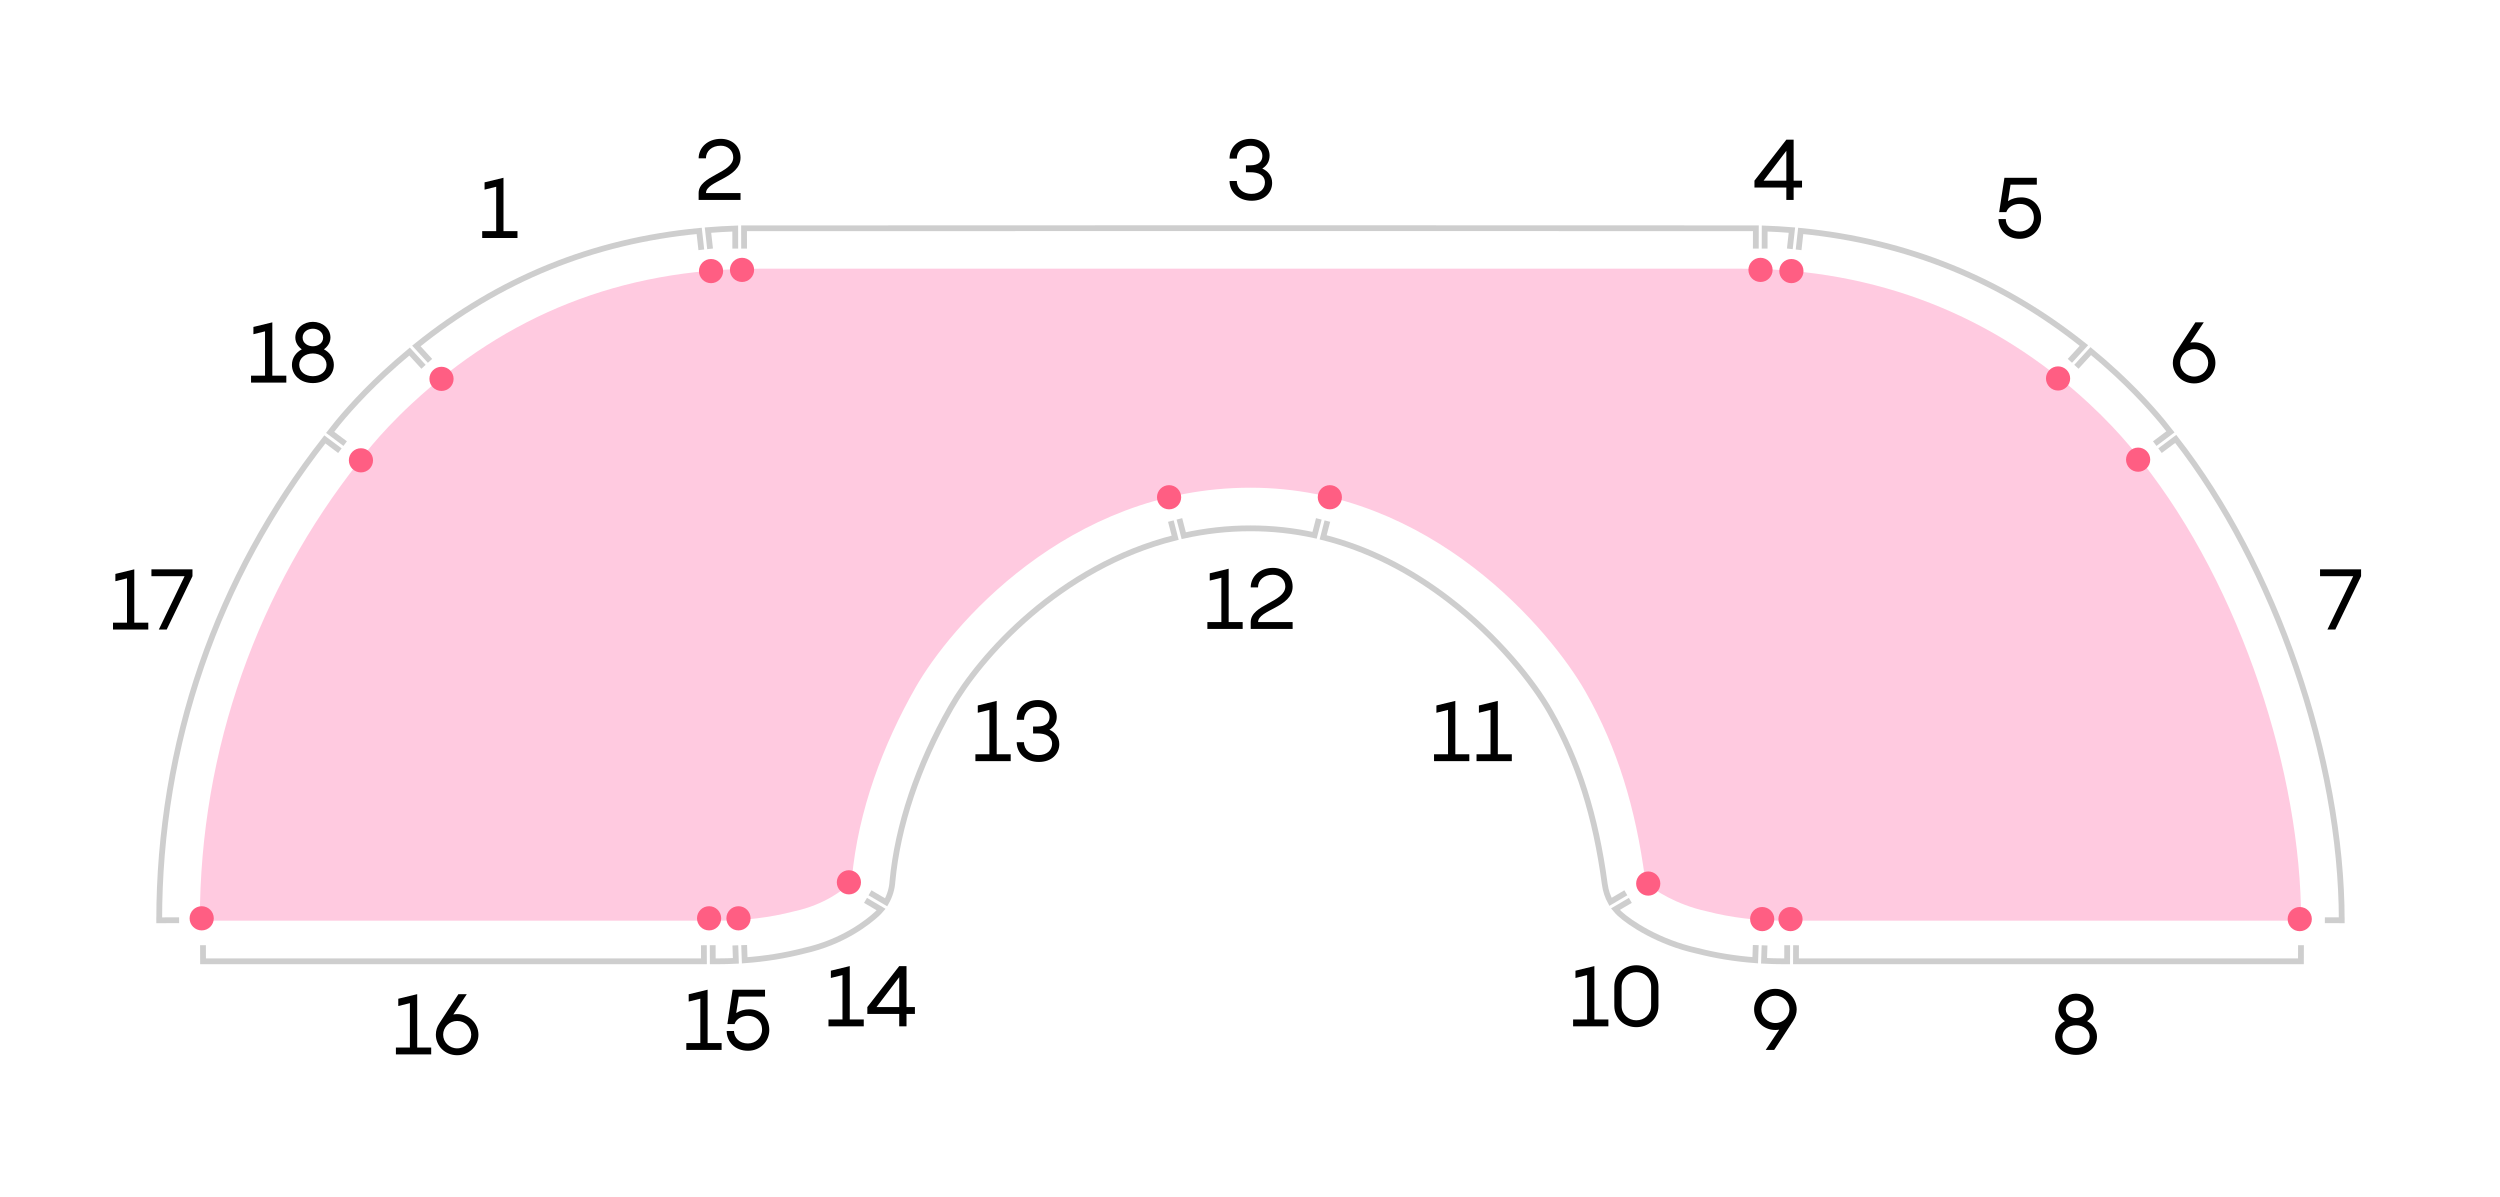 <?xml version="1.0" encoding="UTF-8"?>
<svg xmlns="http://www.w3.org/2000/svg" width="560" height="268.126" version="1.1" viewBox="0 0 560 268.126">
  <!-- Generator: Adobe Illustrator 29.2.1, SVG Export Plug-In . SVG Version: 2.1.0 Build 116)  -->
  <defs>
    <style>
      .st0 {
        fill: none;
        stroke: #cecece;
        stroke-miterlimit: 10;
        stroke-width: 1.3px;
      }

      .st1 {
        fill: #ffcae0;
      }

      .st2 {
        fill: #ff5e83;
      }
    </style>
  </defs>
  <g id="Graphic">
    <path class="st1" d="M355.139,154.923c7.231,12.708,11.251,26.198,13.344,41.885.059.443.184.87.512,1.174,1.382,1.278,6.478,4.678,13.284,6.142,5.574,1.447,11.324,2.105,17.083,2.105h116.087c0-32.738-13.326-74.538-35.653-102.814,0,0-3.991-5.745-11.927-13.095-21.104-19.543-47.367-30.133-77.736-30.133h-109.796s-.463,0-.463,0h-109.796c-31.263,0-56.633,10.59-77.736,30.133-7.936,7.349-11.927,13.095-11.927,13.095-22.327,28.276-35.653,63.989-35.653,102.814h116.087c5.759,0,11.509-.658,17.083-2.105,6.806-1.464,10.995-4.864,12.377-6.142.328-.303.506-.727.512-1.174,1.401-15.285,7.02-30.083,14.251-42.791,7.629-13.408,33.931-44.773,75.034-44.773,40.612,0,67.405,32.271,75.034,45.679Z"/>
    <g>
      <circle class="st2" cx="80.851" cy="103.113" r="2.71"/>
      <circle class="st2" cx="98.897" cy="84.866" r="2.71"/>
      <circle class="st2" cx="159.27" cy="60.723" r="2.71"/>
      <circle class="st2" cx="166.212" cy="60.455" r="2.71"/>
      <circle class="st2" cx="394.354" cy="60.455" r="2.71"/>
      <circle class="st2" cx="401.271" cy="60.723" r="2.71"/>
      <circle class="st2" cx="45.178" cy="205.703" r="2.71"/>
      <circle class="st2" cx="158.838" cy="205.703" r="2.71"/>
      <circle class="st2" cx="165.42" cy="205.703" r="2.71"/>
      <circle class="st2" cx="190.153" cy="197.638" r="2.71"/>
      <circle class="st2" cx="261.874" cy="111.384" r="2.71"/>
      <circle class="st2" cx="297.885" cy="111.384" r="2.71"/>
      <circle class="st2" cx="461.007" cy="84.777" r="2.71"/>
      <circle class="st2" cx="478.941" cy="102.968" r="2.71"/>
      <circle class="st2" cx="515.142" cy="205.877" r="2.71"/>
      <circle class="st2" cx="401.071" cy="205.877" r="2.71"/>
      <circle class="st2" cx="394.731" cy="205.877" r="2.71"/>
      <circle class="st2" cx="369.204" cy="197.92" r="2.71"/>
    </g>
  </g>
  <g id="Layer_10">
    <path class="st0" d="M198.499,202.117l-3.62-2.136,3.62,2.136c.809-1.419,1.3-3.017,1.402-4.668,1.18-12.504,5.7-25.962,13.08-38.931,6.564-11.535,24.367-31.588,50.253-38.073l-.964-3.72.964,3.72"/>
    <path class="st0" d="M166.808,215.107l-.116-3.411.116,3.411c4.556-.332,8.988-1.037,13.231-2.127,8.833-1.947,14.44-6.458,16.442-8.31.315-.291.604-.606.88-.931l-3.486-2.057,3.486,2.057"/>
    <path class="st0" d="M159.659,215.331l-.013-3.607.013,3.607h1.189c1.339,0,2.666-.041,3.987-.104l-.118-3.464.118,3.464"/>
    <polyline class="st0" points="45.482 215.331 45.469 211.724 45.482 215.331 157.683 215.331 157.67 211.732 157.683 215.331"/>
    <path class="st0" d="M72.766,98.426l3.369,2.528-3.369-2.528c-24.257,31.01-37.088,68.237-37.106,107.719l4.462-.016-4.462.016c0,.028-.001.057-.001.085"/>
    <path class="st0" d="M91.741,78.75l3.127,3.414-3.127-3.414c-1.884,1.566-3.747,3.192-5.585,4.893-6.338,5.869-10.426,10.882-12.202,13.204l3.366,2.525-3.366-2.525"/>
    <path class="st0" d="M156.62,51.721l.474,4.24-.474-4.24c-23.867,2.278-44.755,10.777-63.35,25.772l3.055,3.336-3.055-3.336"/>
    <path class="st0" d="M164.69,51.189l.01,4.5-.01-4.5c-2.055.075-4.089.193-6.101.355l.469,4.197-.469-4.197"/>
    <path class="st0" d="M393.313,51.123l-.01,4.562.01-4.562c-1.056-.024-225.516-.021-226.647.005l.01,4.557-.01-4.557"/>
    <path class="st0" d="M401.39,51.547l-.469,4.194.469-4.194c-2.016-.166-4.05-.285-6.101-.36l-.01,4.503.01-4.503"/>
    <path class="st0" d="M466.795,77.4l-3.141,3.429,3.141-3.429c-18.474-14.768-39.734-23.369-63.436-25.674l-.473,4.235.473-4.235"/>
    <path class="st0" d="M486.171,96.737l-3.512,2.635,3.512-2.635c-1.821-2.37-5.884-7.321-12.118-13.094-1.875-1.736-3.784-3.396-5.722-4.994l-3.219,3.515,3.219-3.515"/>
    <path class="st0" d="M524.551,206.23c0-.029-.001-.058-.001-.088l-3.781-.014,3.781.014c-.024-36.133-14.946-79.348-37.191-107.825l-3.514,2.636,3.514-2.636"/>
    <polyline class="st0" points="402.296 215.331 402.31 211.732 402.296 215.331 515.408 215.331 515.421 211.724 515.408 215.331"/>
    <path class="st0" d="M395.145,215.217l.118-3.453-.118,3.453c1.396.071,2.8.115,4.216.115h.959l.013-3.607-.013,3.607"/>
    <path class="st0" d="M361.86,203.65l3.334-1.967-3.334,1.967c.324.393.649.732.955,1.014,2.218,2.051,8.683,6.408,17.358,8.316,4.171,1.071,8.524,1.771,12.999,2.11l.116-3.394-.116,3.394"/>
    <path class="st0" d="M296.386,120.364l.943-3.639-.943,3.639c9.745,2.439,19.141,7.083,28.071,13.919,11.057,8.465,19.012,18.537,22.77,25.141,6.314,11.096,10.201,23.357,12.234,38.589.214,1.607.703,2.923,1.292,3.996l3.437-2.028-3.437,2.028"/>
    <path class="st0" d="M264.184,116.229l.973,3.758c4.731-1.044,9.715-1.641,14.947-1.641,4.858,0,9.649.52,14.361,1.554l.951-3.671-.951,3.671"/>
  </g>
  <g id="Layer_6">
    <path d="M115.915,51.769v1.539h-7.903v-1.539h3.135v-9.936l-2.603.646v-1.634l4.236-1.026v11.949h3.134Z"/>
    <g>
      <path d="M64.136,84.157v1.539h-7.903v-1.539h3.135v-9.936l-2.603.646v-1.634l4.236-1.026v11.949h3.134Z"/>
      <path d="M74.777,81.725c0,2.318-1.899,4.085-4.692,4.085-2.792,0-4.692-1.767-4.692-4.085,0-1.576.931-2.792,2.204-3.477-.836-.607-1.444-1.52-1.444-2.641,0-2.07,1.824-3.514,3.932-3.514,2.109,0,3.933,1.443,3.933,3.514,0,1.121-.627,2.033-1.463,2.641,1.292.685,2.223,1.9,2.223,3.477ZM73.143,81.725c0-1.501-1.33-2.545-3.059-2.545-1.748,0-3.059,1.044-3.059,2.545s1.311,2.546,3.059,2.546c1.729,0,3.059-1.045,3.059-2.546ZM67.786,75.608c0,1.312,1.216,1.957,2.298,1.957,1.083,0,2.299-.646,2.299-1.957,0-1.311-1.216-1.976-2.299-1.976-1.083,0-2.298.665-2.298,1.976Z"/>
    </g>
    <path d="M496.251,81.289c0,2.488-2.033,4.598-4.75,4.598-2.754,0-4.787-2.109-4.787-4.598,0-.931.285-1.824.798-2.564l4.255-6.517h1.88l-3.021,4.541c.285-.038.57-.076.874-.076,2.717,0,4.75,2.146,4.75,4.616ZM494.636,81.289c0-1.634-1.349-3.078-3.135-3.078-1.824,0-3.153,1.444-3.153,3.078s1.33,3.059,3.153,3.059c1.786,0,3.135-1.425,3.135-3.059Z"/>
    <g>
      <path d="M33.216,139.48v1.539h-7.903v-1.539h3.135v-9.936l-2.603.646v-1.634l4.236-1.026v11.949h3.134Z"/>
      <path d="M43.114,127.531v1.539l-5.775,11.949h-1.767l5.775-11.949h-7.428v-1.539h9.194Z"/>
    </g>
    <path d="M528.882,127.531v1.539l-5.775,11.949h-1.767l5.775-11.949h-7.428v-1.539h9.194Z"/>
    <g>
      <path d="M96.586,234.642v1.539h-7.903v-1.539h3.135v-9.936l-2.603.646v-1.634l4.236-1.026v11.949h3.134Z"/>
      <path d="M107.169,231.774c0,2.488-2.033,4.598-4.75,4.598-2.754,0-4.787-2.109-4.787-4.598,0-.931.285-1.824.798-2.564l4.255-6.517h1.88l-3.021,4.541c.285-.038.57-.076.874-.076,2.717,0,4.75,2.146,4.75,4.616ZM105.554,231.774c0-1.634-1.349-3.078-3.135-3.078-1.824,0-3.153,1.444-3.153,3.078s1.33,3.059,3.153,3.059c1.786,0,3.135-1.425,3.135-3.059Z"/>
    </g>
    <path d="M469.724,232.21c0,2.318-1.899,4.085-4.692,4.085-2.792,0-4.692-1.767-4.692-4.085,0-1.576.931-2.792,2.204-3.477-.836-.607-1.444-1.52-1.444-2.641,0-2.07,1.824-3.514,3.932-3.514,2.109,0,3.933,1.443,3.933,3.514,0,1.121-.627,2.033-1.463,2.641,1.292.685,2.223,1.9,2.223,3.477ZM468.09,232.21c0-1.5-1.33-2.545-3.059-2.545-1.748,0-3.059,1.045-3.059,2.545,0,1.501,1.311,2.546,3.059,2.546,1.729,0,3.059-1.045,3.059-2.546ZM462.733,226.093c0,1.312,1.216,1.957,2.298,1.957,1.083,0,2.299-.646,2.299-1.957,0-1.311-1.216-1.976-2.299-1.976-1.083,0-2.298.665-2.298,1.976Z"/>
    <g>
      <path d="M161.639,233.642v1.539h-7.903v-1.539h3.135v-9.936l-2.603.646v-1.634l4.236-1.026v11.949h3.134Z"/>
      <path d="M172.318,230.736c0,2.526-1.995,4.636-4.769,4.636-2.982,0-4.768-2.071-4.768-4.427h1.633c.019,1.558,1.254,2.793,3.116,2.793,1.71,0,3.172-1.254,3.172-3.078,0-2.014-1.425-3.115-3.172-3.115-1.14,0-2.545.532-3.001,1.843h-1.596l1.178-7.694h7.257v1.539h-5.889l-.57,3.686c.855-.551,1.881-.836,2.963-.836,2.432,0,4.446,1.767,4.446,4.654Z"/>
    </g>
    <path d="M401.712,228.57h.019l-4.312,6.611h-1.899l3.021-4.54c-.285.057-.57.076-.874.076-2.716,0-4.749-2.147-4.749-4.617,0-2.488,2.033-4.597,4.749-4.597,2.755,0,4.788,2.108,4.788,4.597,0,.894-.266,1.748-.741,2.47ZM397.666,229.159c1.824,0,3.173-1.425,3.173-3.059s-1.349-3.059-3.173-3.059c-1.786,0-3.115,1.425-3.115,3.059s1.33,3.059,3.115,3.059Z"/>
    <g>
      <path d="M193.483,228.357v1.539h-7.903v-1.539h3.135v-9.936l-2.603.646v-1.634l4.236-1.026v11.949h3.134Z"/>
      <path d="M204.94,227.123h-1.881v2.773h-1.634v-2.773h-7.143v-1.539l7.143-9.176h1.634v9.176h1.881v1.539ZM201.426,225.584v-6.687l-5.091,6.687h5.091Z"/>
    </g>
    <g>
      <path d="M360.277,228.357v1.539h-7.903v-1.539h3.135v-9.936l-2.603.646v-1.634l4.236-1.026v11.949h3.134Z"/>
      <path d="M371.487,220.986v4.332c0,2.944-2.337,4.769-4.939,4.769s-4.939-1.824-4.939-4.769v-4.332c0-2.944,2.336-4.768,4.939-4.768s4.939,1.823,4.939,4.768ZM369.853,225.318v-4.332c0-1.899-1.482-3.229-3.306-3.229s-3.306,1.33-3.306,3.229v4.332c0,1.899,1.482,3.229,3.306,3.229s3.306-1.33,3.306-3.229Z"/>
    </g>
    <g>
      <path d="M226.394,168.949v1.539h-7.903v-1.539h3.135v-9.936l-2.603.646v-1.634l4.236-1.026v11.949h3.134Z"/>
      <path d="M237.28,166.688c0,2.128-1.671,3.99-4.578,3.99-2.982,0-4.958-1.995-4.958-4.427h1.634c0,1.786,1.462,2.888,3.248,2.888,1.919,0,3.04-1.121,3.04-2.546,0-1.71-1.539-2.299-3.21-2.299h-1.045v-1.558h1.045c1.691,0,2.641-.816,2.641-2.09,0-1.329-1.026-2.299-2.66-2.299-1.786,0-3.058,1.197-3.058,2.888h-1.634c0-2.432,1.786-4.426,4.768-4.426,2.527,0,4.198,1.729,4.198,3.761,0,1.33-.665,2.299-1.634,2.888,1.235.57,2.204,1.615,2.204,3.229Z"/>
    </g>
    <g>
      <path d="M329.127,168.949v1.539h-7.903v-1.539h3.135v-9.936l-2.603.646v-1.634l4.236-1.026v11.949h3.134Z"/>
      <path d="M338.646,168.949v1.539h-7.903v-1.539h3.135v-9.936l-2.603.646v-1.634l4.236-1.026v11.949h3.134Z"/>
    </g>
    <path d="M457.198,48.863c0,2.526-1.995,4.636-4.769,4.636-2.982,0-4.768-2.071-4.768-4.427h1.633c.019,1.558,1.254,2.793,3.116,2.793,1.71,0,3.172-1.254,3.172-3.078,0-2.014-1.425-3.115-3.172-3.115-1.14,0-2.545.532-3.001,1.843h-1.596l1.178-7.694h7.257v1.539h-5.889l-.57,3.686c.855-.551,1.881-.836,2.963-.836,2.432,0,4.446,1.767,4.446,4.654Z"/>
    <path d="M158.146,43.24h7.732v1.539h-9.384v-1.539c0-3.951,7.75-4.426,7.75-7.979,0-1.52-1.178-2.622-2.792-2.622-1.995,0-3.325,1.216-3.325,2.831h-1.633c0-2.432,2.051-4.369,4.977-4.369,2.508,0,4.407,1.672,4.407,4.217,0,4.654-7.732,5.148-7.732,7.922Z"/>
    <path d="M284.957,40.979c0,2.128-1.671,3.99-4.578,3.99-2.982,0-4.958-1.995-4.958-4.427h1.634c0,1.786,1.462,2.888,3.248,2.888,1.919,0,3.04-1.121,3.04-2.546,0-1.71-1.539-2.299-3.21-2.299h-1.045v-1.558h1.045c1.691,0,2.641-.816,2.641-2.09,0-1.329-1.026-2.299-2.66-2.299-1.786,0-3.058,1.197-3.058,2.888h-1.634c0-2.432,1.786-4.426,4.768-4.426,2.527,0,4.198,1.729,4.198,3.761,0,1.33-.665,2.299-1.634,2.888,1.235.57,2.204,1.615,2.204,3.229Z"/>
    <g>
      <path d="M278.355,139.345v1.539h-7.903v-1.539h3.135v-9.936l-2.603.646v-1.634l4.236-1.026v11.949h3.134Z"/>
      <path d="M281.814,139.345h7.732v1.539h-9.384v-1.539c0-3.951,7.75-4.426,7.75-7.979,0-1.52-1.178-2.622-2.792-2.622-1.995,0-3.325,1.216-3.325,2.831h-1.633c0-2.432,2.051-4.369,4.977-4.369,2.508,0,4.407,1.672,4.407,4.217,0,4.654-7.732,5.148-7.732,7.922Z"/>
    </g>
    <path d="M403.655,42.005h-1.881v2.773h-1.634v-2.773h-7.143v-1.539l7.143-9.176h1.634v9.176h1.881v1.539ZM400.14,40.466v-6.687l-5.091,6.687h5.091Z"/>
  </g>
</svg>